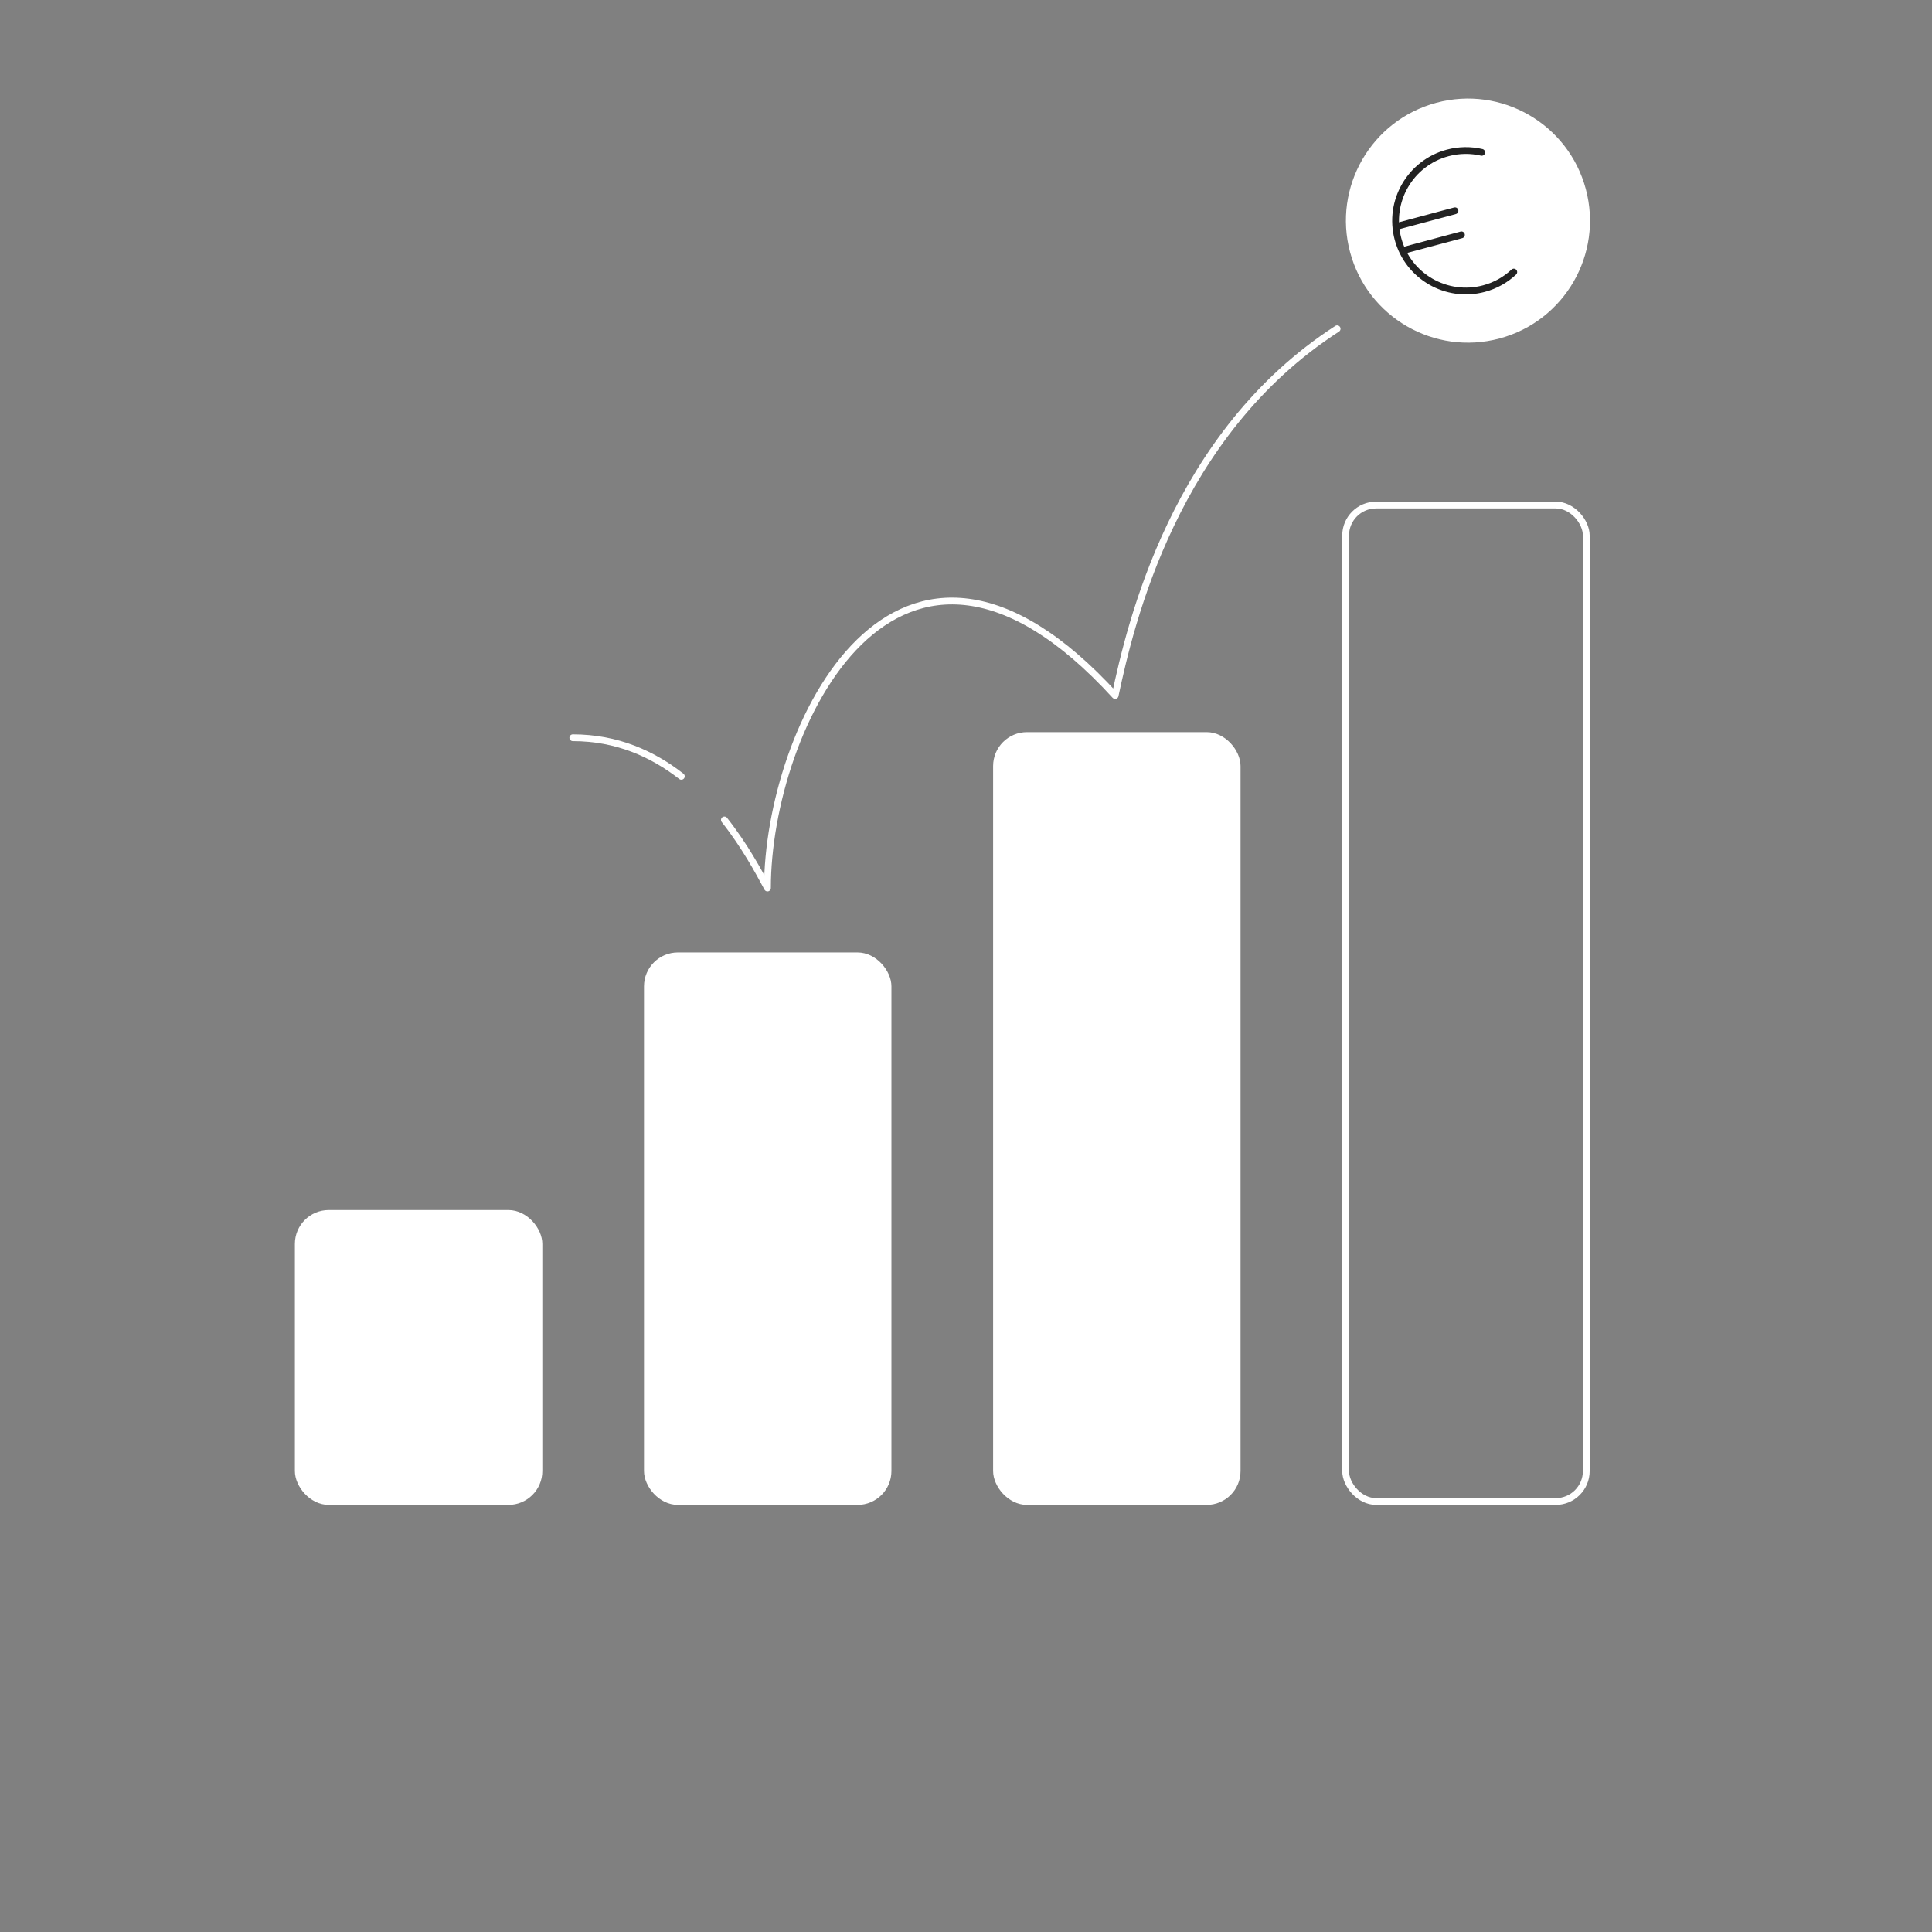 <?xml version="1.0" encoding="UTF-8"?> <svg xmlns="http://www.w3.org/2000/svg" width="570" height="570" viewBox="0 0 570 570" fill="none"><rect x="0" y="0" width="570" height="570" fill="#808080" stroke="none"/><rect x="88" y="358" width="71" height="85" rx="9" fill="white" stroke="white" stroke-width="2"></rect><rect x="191" y="282" width="71" height="161" rx="9" fill="white" stroke="white" stroke-width="2"></rect><rect x="397" y="149" width="71" height="294" rx="9" stroke="white" stroke-width="2"></rect><circle cx="433.091" cy="65.091" r="36" transform="rotate(-15 433.091 65.091)" fill="white"></circle><path fill-rule="evenodd" clip-rule="evenodd" d="M446.615 80.27C444.209 82.524 441.23 84.236 437.825 85.148C426.779 88.108 415.408 81.543 412.448 70.497C409.489 59.451 416.054 48.081 427.1 45.121C430.504 44.209 433.941 44.202 437.151 44.952" fill="white"></path><path d="M446.615 80.27C444.209 82.524 441.23 84.236 437.825 85.148C426.779 88.108 415.408 81.543 412.448 70.497C409.489 59.451 416.054 48.081 427.1 45.121C430.504 44.209 433.941 44.202 437.151 44.952" stroke="#222222" stroke-width="2" stroke-linecap="round" stroke-linejoin="round"></path><path fill-rule="evenodd" clip-rule="evenodd" d="M412.149 66.769L429.263 62.184L412.149 66.769Z" fill="white"></path><path d="M412.149 66.769L429.263 62.184" stroke="#222222" stroke-width="2" stroke-linecap="round" stroke-linejoin="round"></path><path fill-rule="evenodd" clip-rule="evenodd" d="M414.053 73.876L431.168 69.291L414.053 73.876Z" fill="white"></path><path d="M414.053 73.876L431.168 69.291" stroke="#222222" stroke-width="2" stroke-linecap="round" stroke-linejoin="round"></path><path d="M169 217.658C182.034 217.658 192.586 222.449 201.015 229.047M394.5 97C346.5 128 333.5 184 329 205.203C264.385 134.5 226.423 215 226.423 262C223.824 257.158 219.704 249.505 213.719 241.911" stroke="white" stroke-width="2" stroke-linecap="round" stroke-linejoin="round"></path><rect x="294" y="217" width="71" height="226" rx="9" fill="white" stroke="white" stroke-width="2"></rect></svg> 